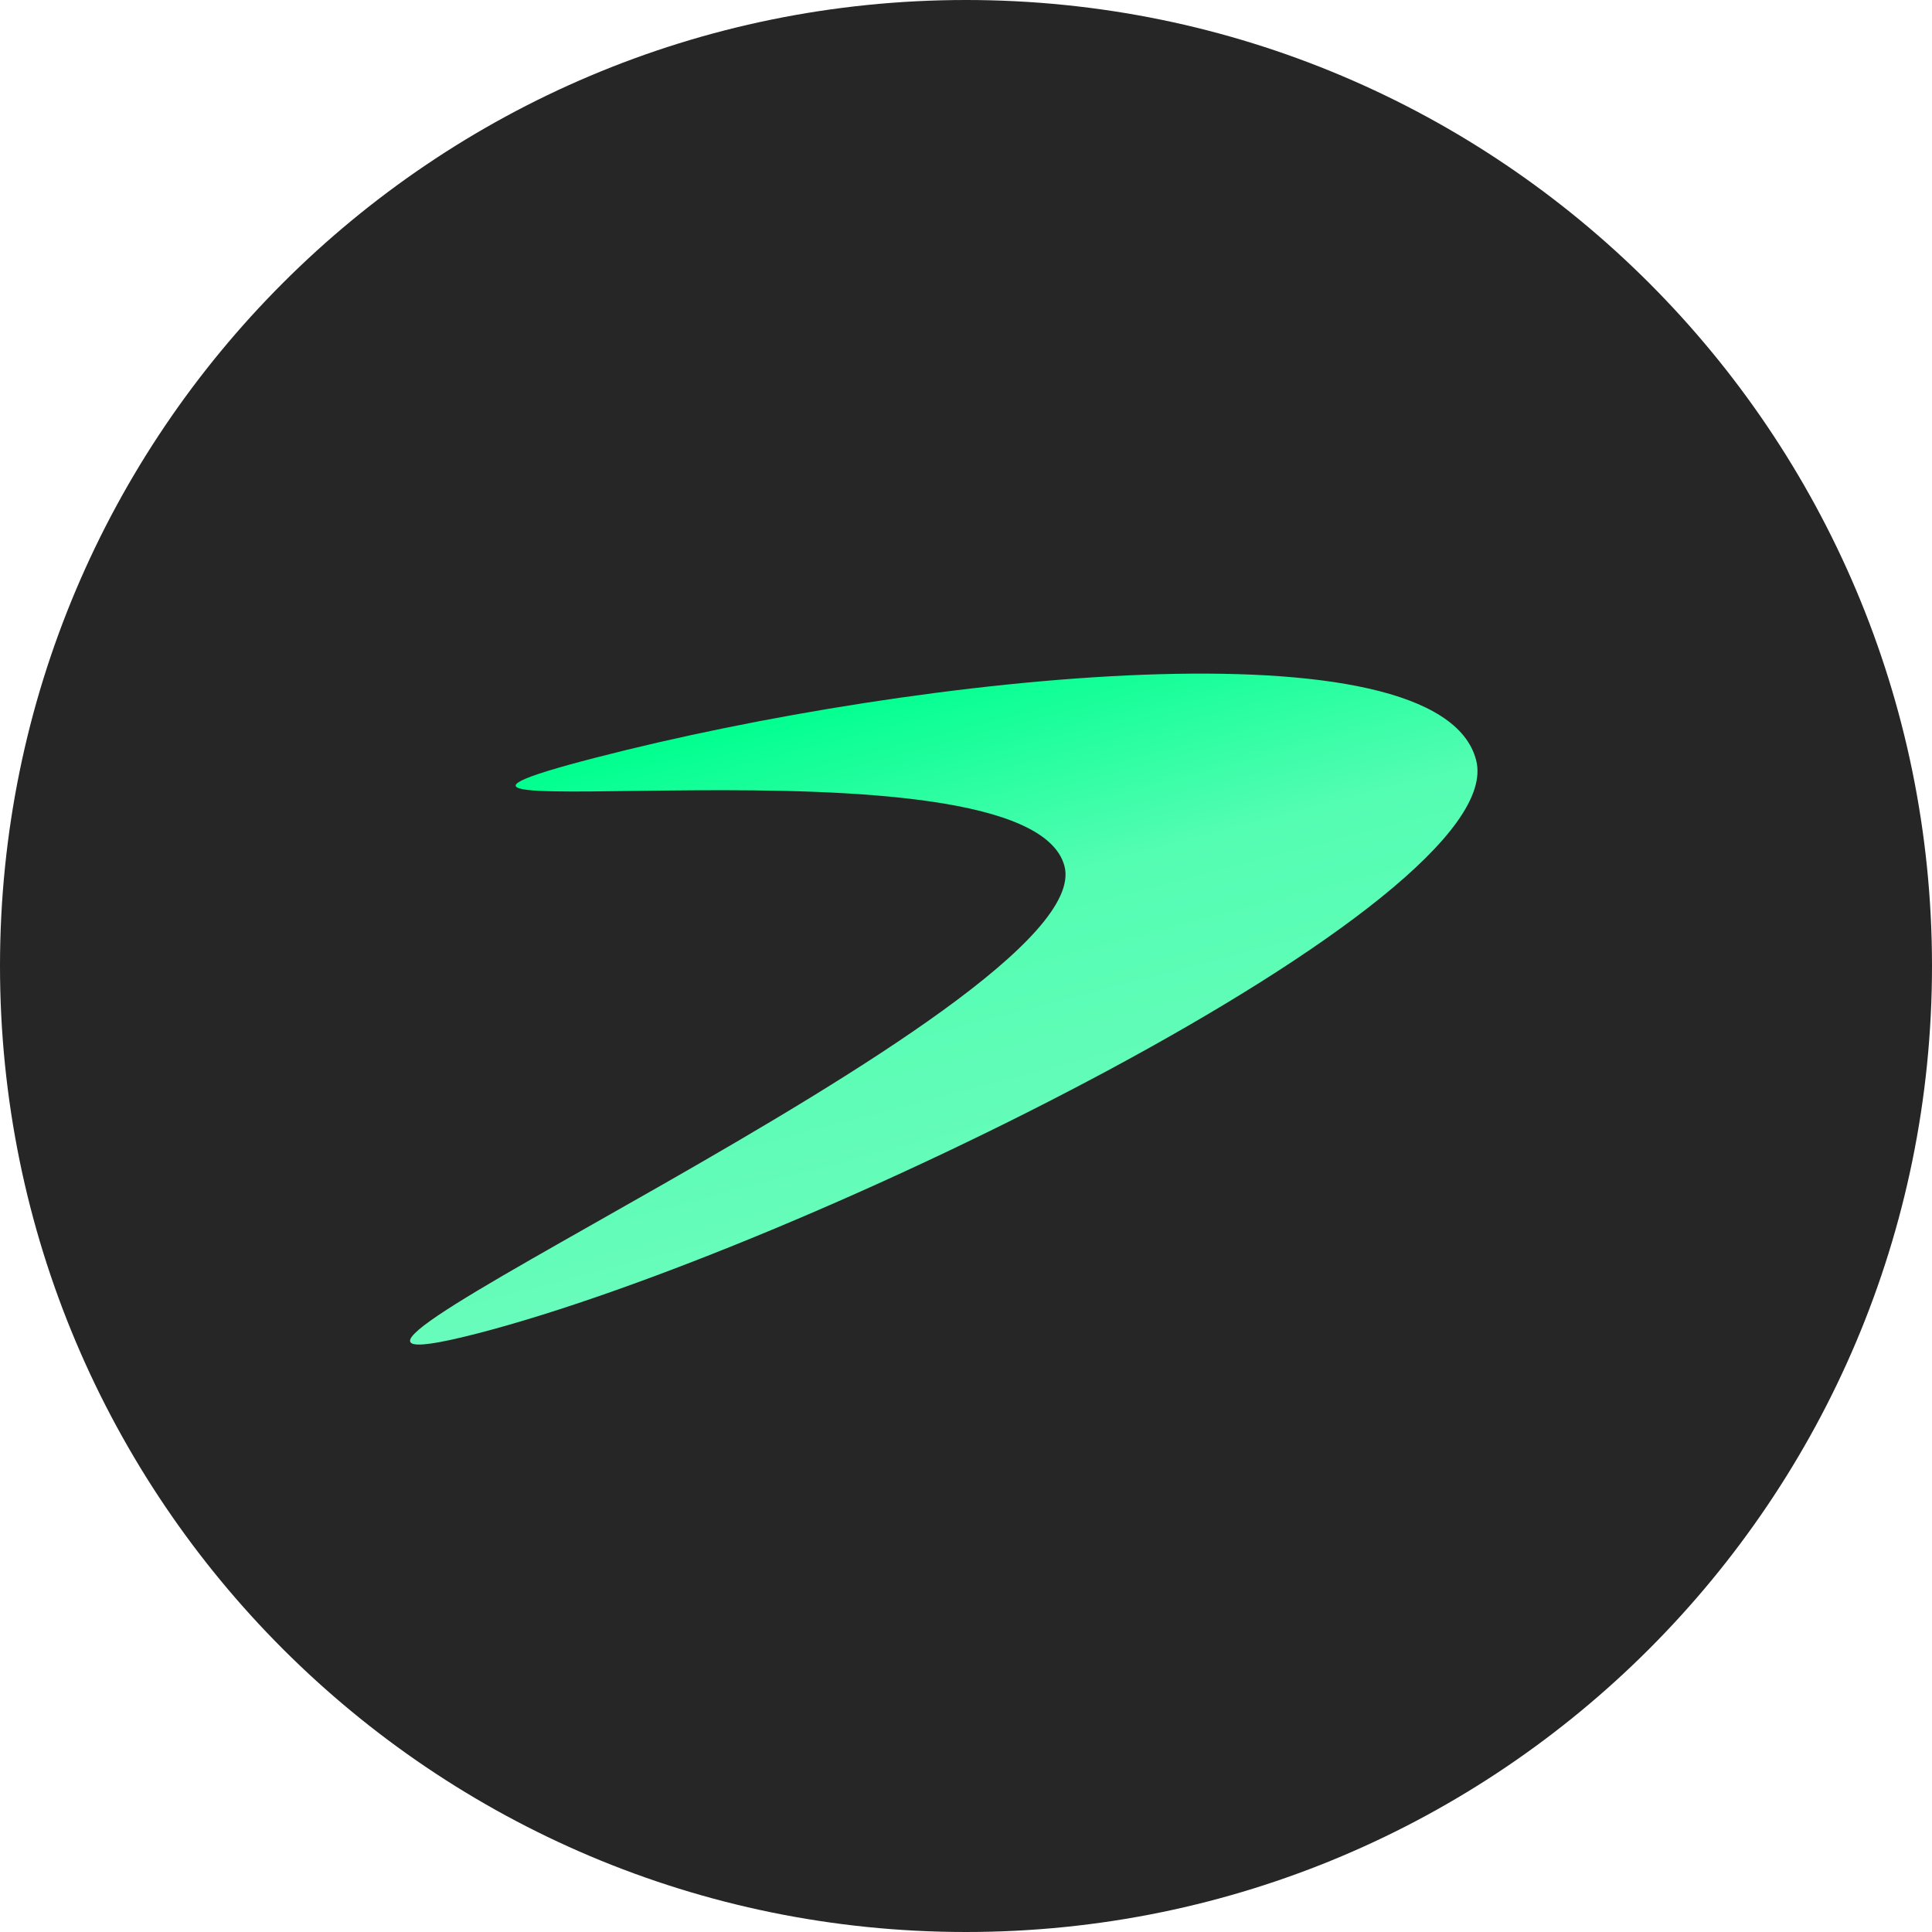 <svg xmlns="http://www.w3.org/2000/svg" width="250" height="250"><linearGradient id="a" x1="0" x2="1" y1="0" y2="0" gradientTransform="rotate(75.517 -2.669 115.697) scale(69.23)" gradientUnits="userSpaceOnUse"><stop offset="0" stop-color="#00ff8f"/><stop offset=".43" stop-color="#53fdb2"/><stop offset="1" stop-color="#68fcbb"/></linearGradient><path fill="#262626" fill-rule="evenodd" d="M250 125c0 69.035-55.965 125-125 125S0 194.035 0 125 55.965 0 125 0s125 55.965 125 125zm0 0"/><path fill="url(#a)" d="M191.012 98.367c4.738 18.258-87.457 63.399-129.246 74.184-41.79 10.781 80.718-42.2 75.98-60.461-4.738-18.258-102.41-3.266-60.664-14.05 41.75-10.786 109.234-17.935 113.93.327zm0 0"/></svg>